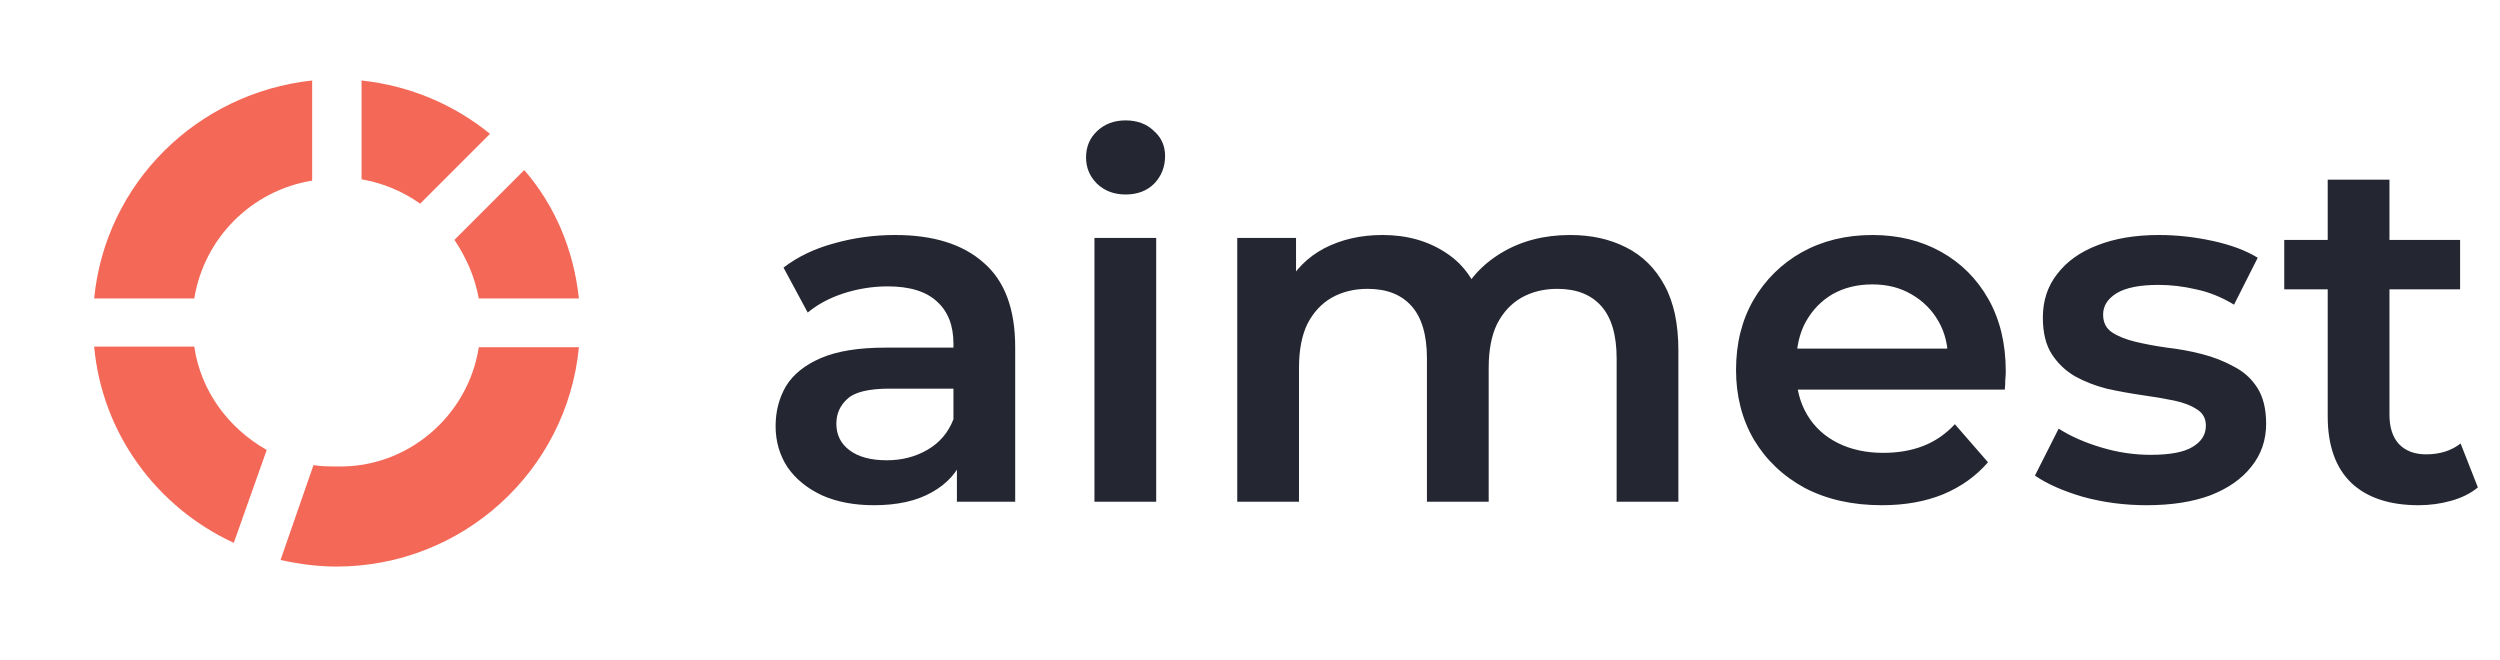 <svg width="284" height="75" viewBox="0 0 284 75" fill="none" xmlns="http://www.w3.org/2000/svg">
<path d="M65.763 33.909H54.391C53.942 31.44 52.969 29.27 51.622 27.25L59.553 19.319C62.995 23.284 65.165 28.297 65.763 33.909Z" fill="#F46857"/>
<path d="M54.391 39.445H65.763C64.417 53.512 52.52 64.361 38.23 64.361C36.06 64.361 33.89 64.061 31.87 63.612L35.611 52.838C36.509 52.988 37.332 52.988 38.23 52.988C46.31 53.212 53.194 47.227 54.391 39.445Z" fill="#F46857"/>
<path d="M55.663 15.204L47.732 23.135C45.712 21.713 43.542 20.815 41.073 20.366V9.143C46.609 9.742 51.622 11.912 55.663 15.204Z" fill="#F46857"/>
<path d="M10.696 33.909C11.968 20.815 22.368 10.565 35.461 9.143V20.516C28.578 21.638 23.191 27.025 22.068 33.909H10.696Z" fill="#F46857"/>
<path d="M30.299 51.117L26.558 61.667C17.804 57.627 11.594 49.247 10.696 39.371H22.068C22.817 44.458 25.959 48.648 30.299 51.117Z" fill="#F46857"/>
<path d="M108.704 57V50.939L108.312 49.649V39.042C108.312 36.984 107.694 35.395 106.46 34.272C105.225 33.112 103.354 32.532 100.848 32.532C99.164 32.532 97.499 32.794 95.853 33.318C94.245 33.842 92.879 34.571 91.757 35.507L89.007 30.4C90.615 29.165 92.523 28.249 94.731 27.65C96.976 27.014 99.295 26.696 101.69 26.696C106.029 26.696 109.378 27.744 111.735 29.839C114.129 31.896 115.326 35.095 115.326 39.435V57H108.704ZM99.276 57.393C97.032 57.393 95.068 57.019 93.384 56.271C91.7 55.485 90.391 54.419 89.456 53.072C88.558 51.688 88.109 50.135 88.109 48.414C88.109 46.73 88.502 45.215 89.287 43.868C90.11 42.522 91.439 41.455 93.272 40.67C95.105 39.884 97.537 39.491 100.567 39.491H109.266V44.149H101.072C98.678 44.149 97.069 44.542 96.246 45.328C95.423 46.076 95.011 47.011 95.011 48.133C95.011 49.405 95.516 50.416 96.527 51.164C97.537 51.912 98.94 52.286 100.736 52.286C102.456 52.286 103.99 51.893 105.337 51.108C106.721 50.322 107.713 49.162 108.312 47.628L109.49 51.837C108.817 53.596 107.601 54.961 105.842 55.934C104.121 56.907 101.933 57.393 99.276 57.393ZM124.329 57V27.033H131.344V57H124.329ZM127.864 22.094C126.555 22.094 125.47 21.683 124.61 20.86C123.786 20.037 123.375 19.045 123.375 17.886C123.375 16.688 123.786 15.697 124.61 14.911C125.47 14.088 126.555 13.677 127.864 13.677C129.174 13.677 130.24 14.069 131.063 14.855C131.924 15.603 132.354 16.557 132.354 17.717C132.354 18.952 131.942 19.999 131.119 20.86C130.296 21.683 129.211 22.094 127.864 22.094ZM178.375 26.696C180.769 26.696 182.883 27.164 184.716 28.099C186.587 29.034 188.046 30.475 189.093 32.42C190.141 34.328 190.664 36.797 190.664 39.828V57H183.65V40.726C183.65 38.069 183.07 36.087 181.91 34.777C180.75 33.468 179.085 32.813 176.915 32.813C175.382 32.813 174.016 33.15 172.819 33.823C171.659 34.497 170.742 35.488 170.069 36.797C169.433 38.107 169.115 39.772 169.115 41.792V57H162.1V40.726C162.1 38.069 161.52 36.087 160.361 34.777C159.201 33.468 157.536 32.813 155.366 32.813C153.832 32.813 152.467 33.15 151.269 33.823C150.11 34.497 149.193 35.488 148.52 36.797C147.884 38.107 147.566 39.772 147.566 41.792V57H140.551V27.033H147.229V35.002L146.05 32.645C147.06 30.699 148.52 29.221 150.428 28.211C152.373 27.201 154.58 26.696 157.05 26.696C159.855 26.696 162.287 27.388 164.345 28.773C166.44 30.157 167.824 32.252 168.498 35.058L165.748 34.104C166.721 31.859 168.329 30.063 170.574 28.716C172.819 27.37 175.419 26.696 178.375 26.696ZM213.769 57.393C210.439 57.393 207.521 56.738 205.015 55.429C202.545 54.082 200.619 52.249 199.234 49.929C197.888 47.61 197.214 44.972 197.214 42.017C197.214 39.023 197.869 36.386 199.178 34.104C200.525 31.784 202.358 29.97 204.678 28.66C207.035 27.351 209.71 26.696 212.703 26.696C215.621 26.696 218.221 27.332 220.503 28.604C222.785 29.876 224.581 31.672 225.891 33.992C227.2 36.311 227.855 39.042 227.855 42.185C227.855 42.484 227.836 42.821 227.799 43.195C227.799 43.569 227.78 43.925 227.743 44.261H202.77V39.603H224.039L221.289 41.062C221.326 39.342 220.971 37.826 220.223 36.517C219.474 35.207 218.446 34.179 217.136 33.43C215.864 32.682 214.386 32.308 212.703 32.308C210.982 32.308 209.467 32.682 208.157 33.43C206.885 34.179 205.875 35.226 205.127 36.573C204.416 37.882 204.061 39.435 204.061 41.231V42.353C204.061 44.149 204.472 45.739 205.295 47.123C206.118 48.508 207.278 49.574 208.775 50.322C210.271 51.07 211.992 51.444 213.937 51.444C215.621 51.444 217.136 51.182 218.483 50.659C219.83 50.135 221.027 49.312 222.075 48.19L225.835 52.511C224.488 54.082 222.785 55.298 220.728 56.158C218.708 56.981 216.388 57.393 213.769 57.393ZM243.853 57.393C241.346 57.393 238.933 57.075 236.613 56.439C234.331 55.766 232.517 54.961 231.17 54.026L233.863 48.695C235.21 49.555 236.819 50.266 238.69 50.827C240.56 51.388 242.431 51.669 244.301 51.669C246.509 51.669 248.099 51.37 249.072 50.771C250.082 50.172 250.587 49.368 250.587 48.358C250.587 47.535 250.25 46.917 249.577 46.506C248.903 46.057 248.024 45.72 246.939 45.496C245.854 45.271 244.638 45.066 243.291 44.879C241.982 44.691 240.654 44.448 239.307 44.149C237.998 43.812 236.8 43.345 235.715 42.746C234.63 42.11 233.751 41.268 233.078 40.221C232.404 39.173 232.068 37.789 232.068 36.068C232.068 34.16 232.61 32.514 233.695 31.13C234.78 29.708 236.295 28.623 238.241 27.875C240.224 27.089 242.562 26.696 245.255 26.696C247.276 26.696 249.315 26.921 251.372 27.37C253.43 27.819 255.132 28.454 256.479 29.278L253.786 34.609C252.364 33.748 250.923 33.169 249.464 32.869C248.043 32.532 246.621 32.364 245.199 32.364C243.067 32.364 241.477 32.682 240.429 33.318C239.419 33.954 238.914 34.758 238.914 35.731C238.914 36.629 239.251 37.303 239.924 37.752C240.598 38.2 241.477 38.556 242.562 38.818C243.647 39.08 244.844 39.304 246.153 39.491C247.5 39.641 248.828 39.884 250.138 40.221C251.447 40.557 252.644 41.025 253.729 41.624C254.852 42.185 255.75 42.989 256.423 44.037C257.096 45.084 257.433 46.45 257.433 48.133C257.433 50.004 256.872 51.632 255.75 53.016C254.665 54.4 253.112 55.485 251.092 56.271C249.072 57.019 246.658 57.393 243.853 57.393ZM274.754 57.393C271.462 57.393 268.918 56.551 267.122 54.868C265.326 53.147 264.428 50.621 264.428 47.292V20.411H271.443V47.123C271.443 48.545 271.799 49.649 272.509 50.434C273.258 51.22 274.286 51.613 275.596 51.613C277.167 51.613 278.477 51.201 279.524 50.378L281.488 55.373C280.665 56.046 279.655 56.551 278.458 56.888C277.261 57.225 276.026 57.393 274.754 57.393ZM259.49 32.869V27.257H279.468V32.869H259.49Z" fill="#242731"/>
</svg>
